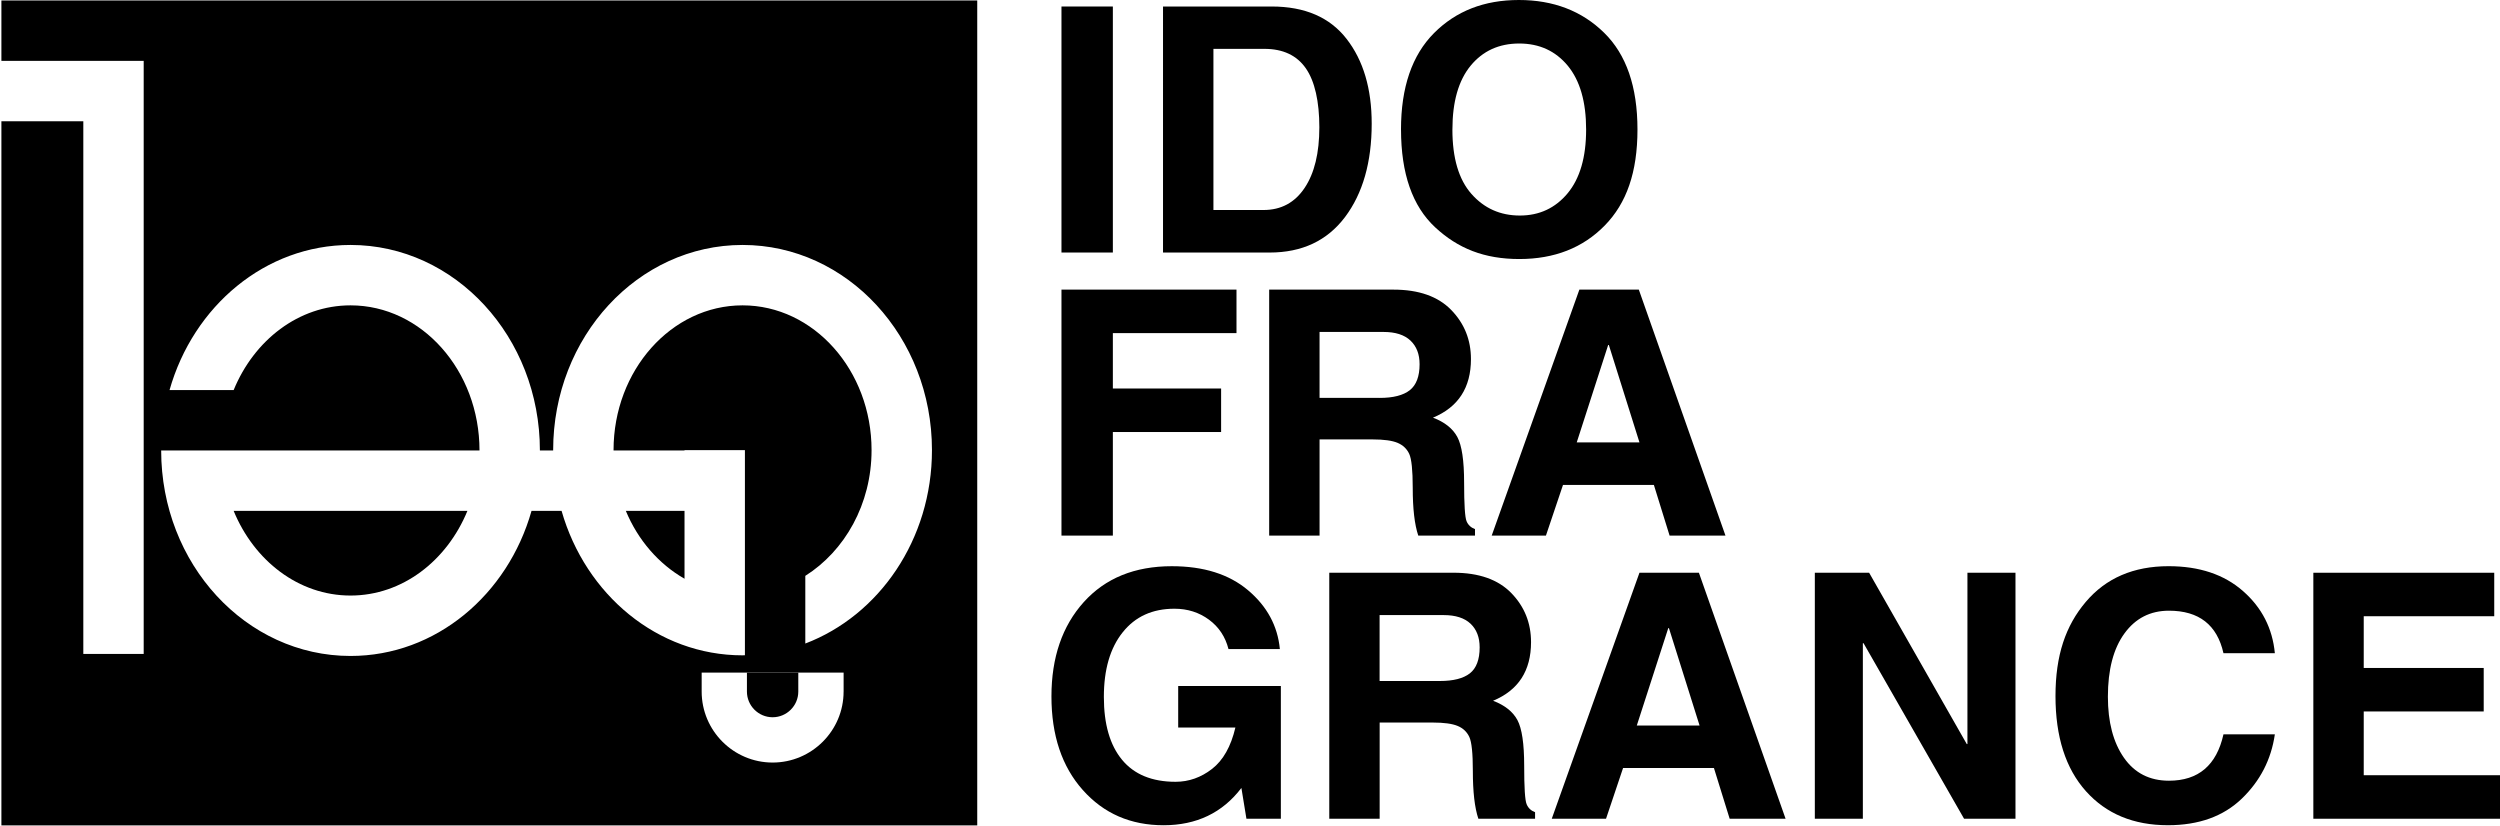 <?xml version="1.0" encoding="UTF-8"?> <svg xmlns="http://www.w3.org/2000/svg" xmlns:xlink="http://www.w3.org/1999/xlink" id="Layer_3" version="1.1" viewBox="0 0 1229 406"><defs><clipPath id="clippath"><rect y=".22" width="480.41" height="405.56" fill="none"></rect></clipPath></defs><g><path d="M336.51,284.51v-33.38h-28.86c6.01,14.47,16.22,26.15,28.86,33.38Z"></path><path d="M172.32,292.77c25.52,0,47.42-17.15,57.47-41.64h-114.93c10.04,24.49,31.94,41.64,57.46,41.64Z"></path><path d="M379.81,352.6c6.96,0,12.63-5.67,12.63-12.62v-9.33h-25.25v9.33c0,6.95,5.66,12.62,12.62,12.62Z"></path><g clip-path="url(#clippath)"><path d="M.69-40.33V29.92h69.95v291.56h-29.68V59.61H.69v396.58h496.53V-40.33H.69ZM414.71,339.98c0,19.23-15.66,34.89-34.89,34.89s-34.88-15.66-34.88-34.89v-9.33h69.78v9.33h-.01ZM395.89,316.36v-33.27c19.33-12.22,32.57-35.17,32.57-61.8,0-39.24-28.45-71.18-63.42-71.18s-63.42,31.94-63.42,71.18c0,.05.01.11.01.16h34.88v-.16h29.69v100.82c-.39,0-.77.05-1.17.05-41.83,0-77.21-29.89-88.96-71.02h-14.77c-11.69,41.3-47.1,71.33-88.99,71.33-51.41,0-93.08-45.23-93.08-101.02h156.49c0-39.34-28.44-71.34-63.4-71.34-25.52,0-47.42,17.14-57.46,41.65h-31.52c11.69-41.3,47.1-71.34,88.98-71.34,51.41,0,93.09,45.23,93.09,101.03h6.52v-.16c0-55.71,41.69-100.87,93.11-100.87s93.11,45.16,93.11,100.87c0,43.98-26.02,81.28-62.26,95.07h0Z"></path></g></g><g><path d="M547.08,124.14h-25.26V3.2h25.26v120.94Z"></path><path d="M571.75,3.2h53.4c16.34,0,28.62,5.32,36.84,15.93,8.24,10.61,12.34,24.5,12.34,41.67,0,18.97-4.38,34.27-13.11,45.9-8.77,11.63-21.11,17.45-37.06,17.45h-52.42V3.2h0ZM596.53,103.24h24.59c8.67,0,15.4-3.63,20.23-10.86,4.84-7.24,7.24-17.17,7.24-29.79s-2.21-22.67-6.66-29.03c-4.45-6.36-11.22-9.54-20.33-9.54h-25.08v79.22h.01Z"></path><path d="M688.73,63.67c0-20.73,5.41-36.52,16.22-47.39C715.76,5.42,729.66,0,746.65,0s30.98,5.36,41.91,16.08c10.96,10.72,16.42,26.59,16.42,47.59s-5.36,36.26-16.12,47.22c-10.74,10.97-24.74,16.45-41.96,16.45s-30.19-5.2-41.37-15.59c-11.19-10.39-16.79-26.42-16.79-48.08h0ZM714,63.67c0,14.04,3.12,24.6,9.37,31.67,6.26,7.08,14.18,10.62,23.78,10.62s17.43-3.65,23.5-10.94c6.05-7.29,9.09-17.74,9.09-31.34s-3.01-24.05-9.01-31.35c-6.02-7.28-13.98-10.94-23.9-10.94s-17.88,3.64-23.86,10.9c-5.97,7.26-8.96,17.73-8.96,31.38h-.01Z"></path><path d="M547.08,263.3h-25.26v-120.93h86.04v21.39h-60.78v27.23h53.22v21.39h-53.22v50.92h0Z"></path><path d="M623.91,142.38h61.12c12.46,0,21.91,3.34,28.39,10,6.48,6.66,9.7,14.72,9.7,24.15,0,14.03-6.22,23.64-18.67,28.79,5.77,2.19,9.75,5.37,11.97,9.5,2.23,4.14,3.34,11.62,3.34,22.42s.41,17.07,1.19,18.96,2.18,3.19,4.16,3.91v3.21h-27.88c-1.83-5.42-2.73-13.26-2.73-23.52,0-8.61-.57-14.16-1.72-16.66-1.16-2.5-3.06-4.3-5.72-5.43-2.65-1.12-6.75-1.69-12.3-1.69h-26.06v47.3h-24.77v-120.93h-.02ZM678.28,195.61c6.64,0,11.56-1.27,14.78-3.79,3.19-2.53,4.81-6.78,4.81-12.75,0-4.93-1.49-8.82-4.49-11.65-2.98-2.81-7.39-4.23-13.18-4.23h-31.51v32.41h29.6-.01Z"></path><path d="M759.98,263.3h-26.66l43.1-120.93h29.22l42.6,120.93h-27.47l-7.73-24.92h-44.67l-8.39,24.92ZM775.12,217.49h30.84l-15.05-47.88h-.34l-15.45,47.88Z"></path><path d="M579.18,337.25h50.49v65.23h-16.93l-2.47-15.12c-9.32,12.23-22.07,18.33-38.26,18.33s-29.42-5.76-39.7-17.31c-10.28-11.53-15.42-26.88-15.42-46.02s5.3-34.59,15.88-46.36c10.59-11.76,25.03-17.65,43.31-17.65,15.63,0,28.12,3.94,37.45,11.81s14.55,17.5,15.65,28.91h-25.26c-1.54-6.03-4.73-10.84-9.58-14.43-4.86-3.58-10.51-5.39-16.99-5.39-10.81,0-19.28,3.86-25.44,11.6-6.18,7.73-9.25,18.31-9.25,31.76s2.98,23.68,8.93,30.89,14.73,10.83,26.33,10.83c6.52,0,12.51-2.13,17.95-6.35,5.43-4.23,9.26-10.98,11.45-20.32h-28.12v-20.4h-.02Z"></path><path d="M653.45,281.55h61.12c12.44,0,21.91,3.34,28.39,10,6.48,6.66,9.7,14.71,9.7,24.14,0,14.04-6.21,23.64-18.66,28.8,5.75,2.2,9.74,5.35,11.97,9.51,2.21,4.13,3.32,11.61,3.32,22.4s.39,17.07,1.21,18.96c.79,1.9,2.16,3.19,4.14,3.91v3.21h-27.88c-1.82-5.43-2.71-13.26-2.71-23.51,0-8.62-.57-14.17-1.73-16.68-1.16-2.47-3.04-4.3-5.72-5.41-2.65-1.11-6.75-1.68-12.3-1.68h-26.06v47.29h-24.77v-120.93h-.02ZM707.83,334.78c6.62,0,11.54-1.25,14.77-3.77,3.18-2.51,4.8-6.78,4.8-12.75,0-4.94-1.49-8.81-4.48-11.65-2.99-2.82-7.39-4.23-13.2-4.23h-31.51v32.4h29.62Z"></path><path d="M789.52,402.48h-26.67l43.11-120.93h29.22l42.61,120.93h-27.49l-7.73-24.92h-44.67l-8.37,24.92h-.01ZM804.65,356.67h30.86l-15.06-47.88h-.33l-15.47,47.88Z"></path><path d="M967.2,281.55h23.61v120.93h-25.28l-49.42-86.29h-.33v86.29h-23.61v-120.93h26.69l48.01,84.24h.32v-84.24h.01Z"></path><path d="M1093.06,321.13c-3.12-13.93-12.05-20.91-26.8-20.91-9.18,0-16.47,3.73-21.89,11.19-5.43,7.46-8.13,17.83-8.13,31.09,0,12.45,2.62,22.46,7.88,30,5.26,7.53,12.64,11.3,22.14,11.3,14.47,0,23.41-7.59,26.8-22.8h25.26c-1.8,12.41-7.24,22.94-16.29,31.65-9.04,8.69-21.14,13.03-36.28,13.03-16.89,0-30.32-5.57-40.31-16.73-9.99-11.17-14.96-26.75-14.96-46.77s4.96-34.56,14.88-46.27c9.93-11.72,23.5-17.57,40.73-17.57,15.08,0,27.27,4.07,36.56,12.22,9.29,8.14,14.5,18.33,15.67,30.56h-25.26,0Z"></path><path d="M1226.17,302.94h-64.16v25.43h58.98v21.38h-58.98v31.35h67.04v21.39h-91.81v-120.93h88.93v21.39h0Z"></path></g></svg> 